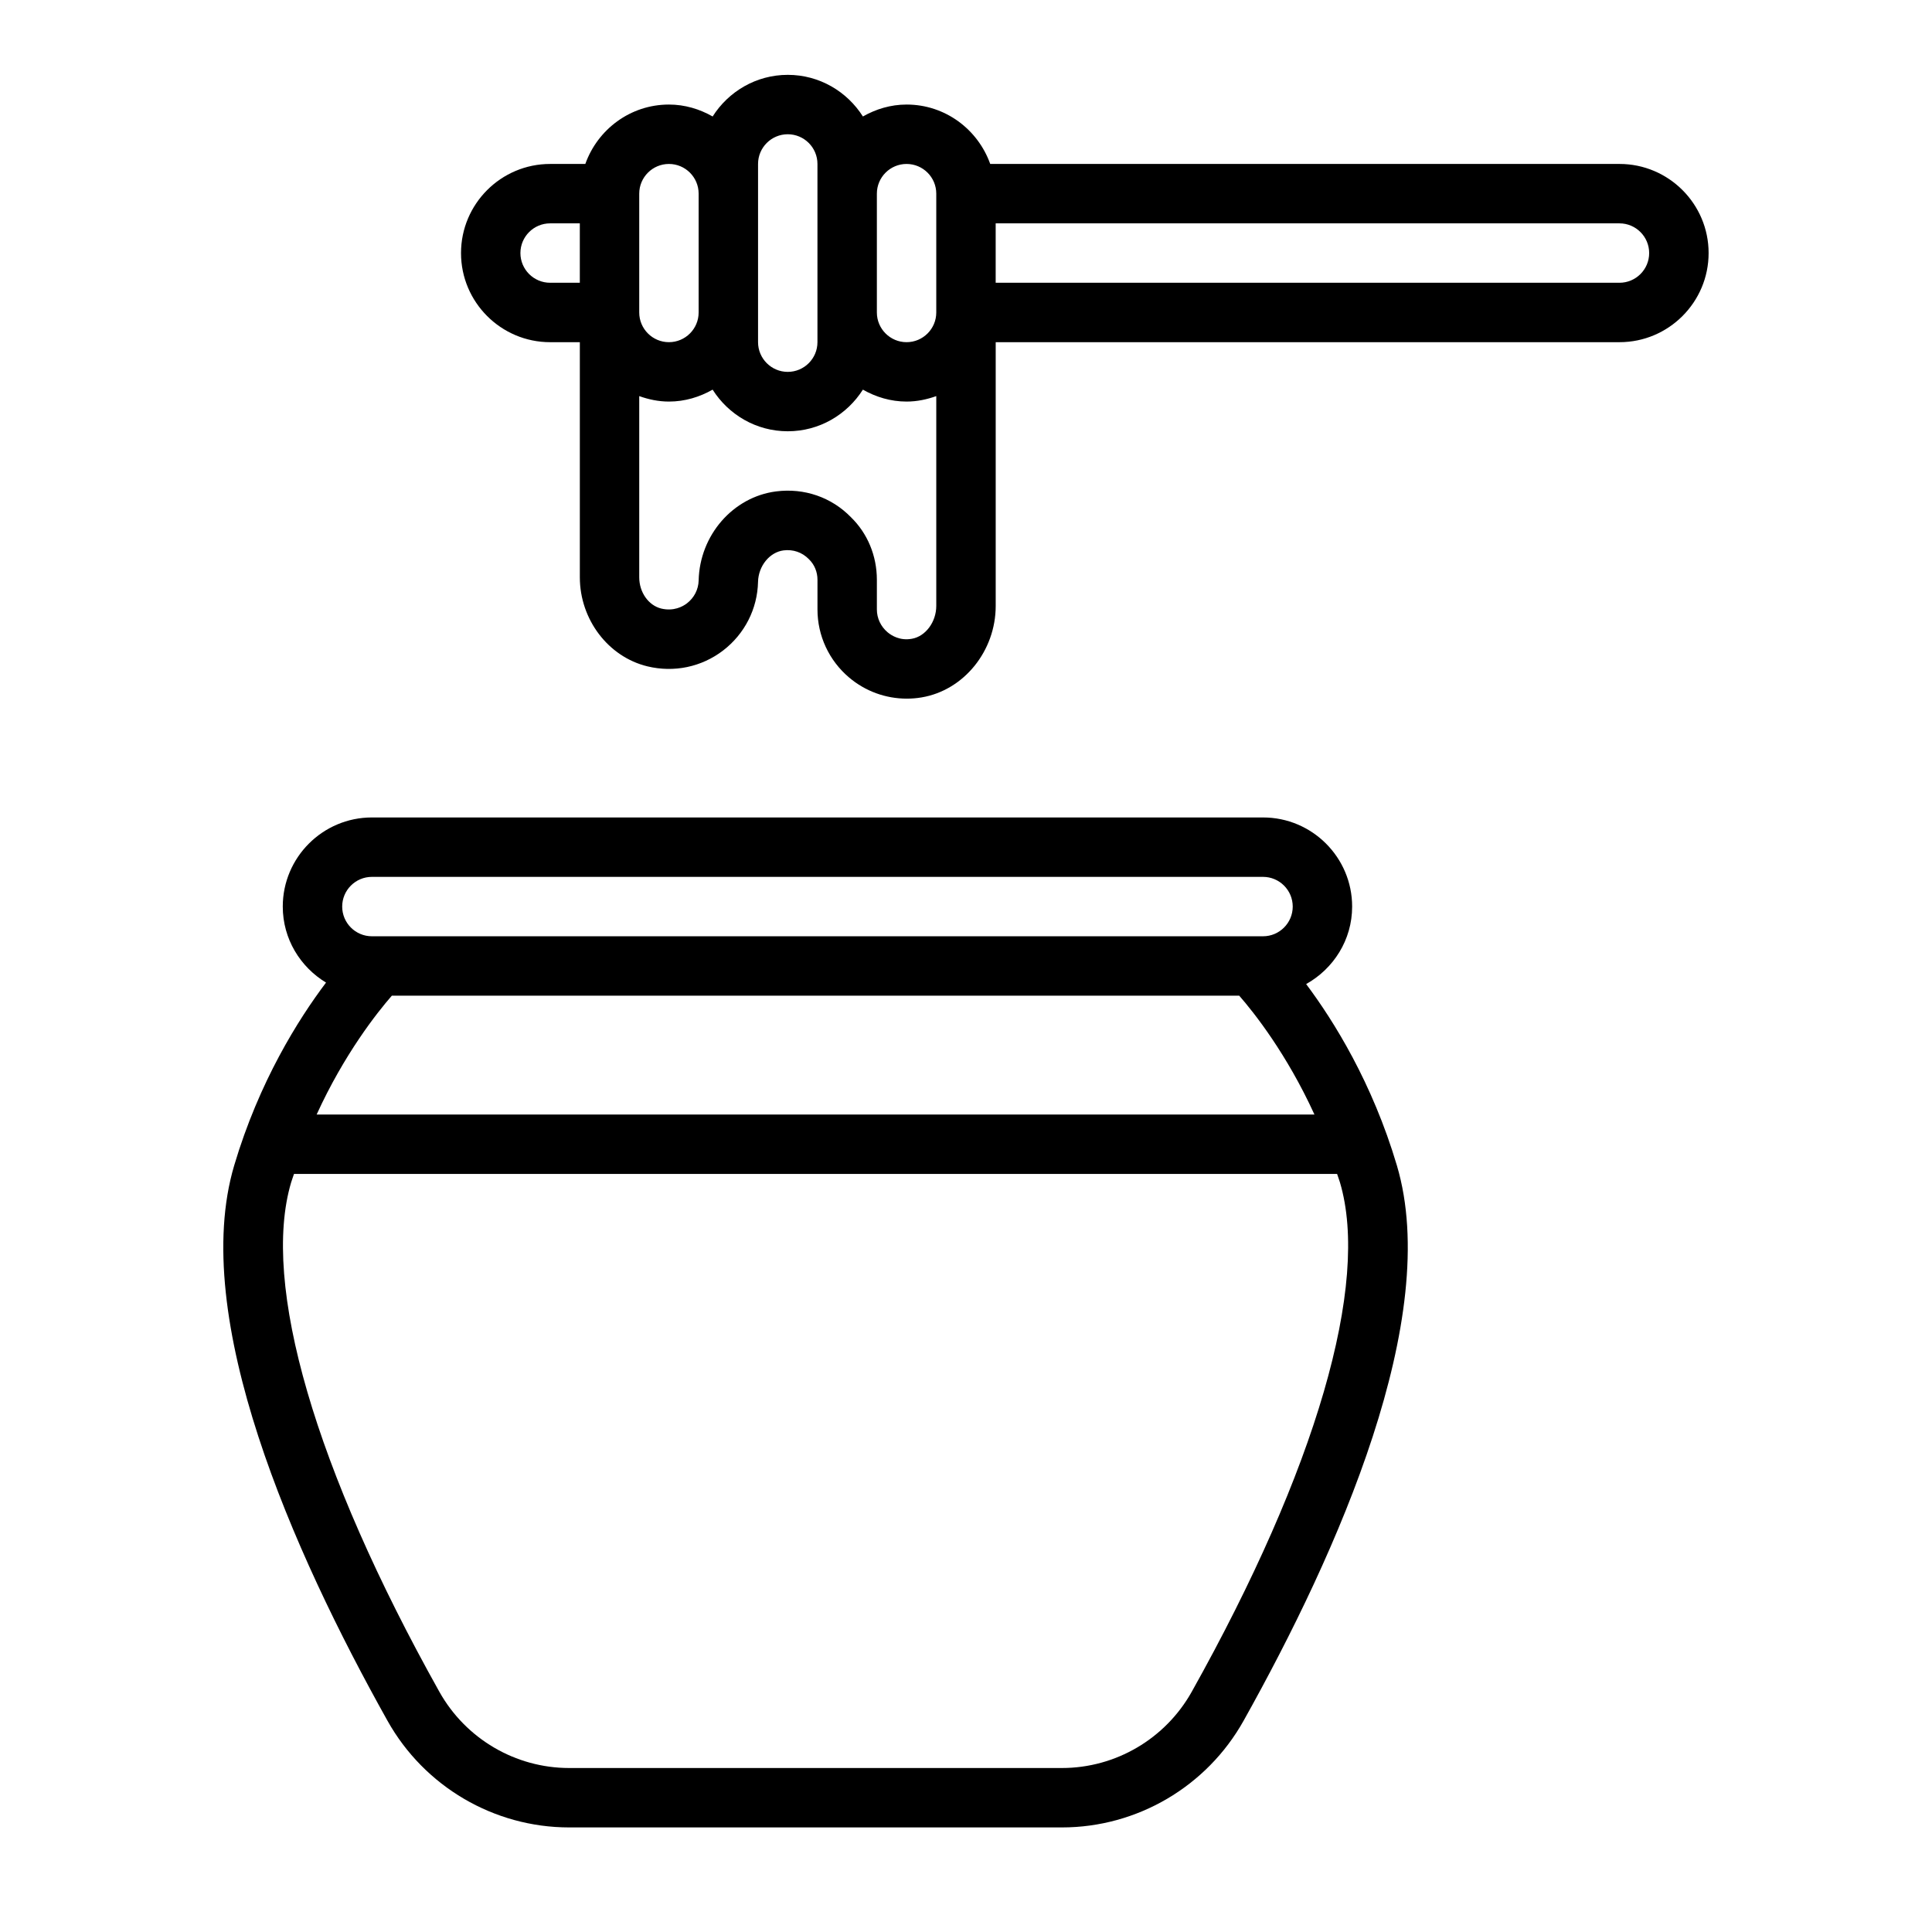 <?xml version="1.0" encoding="UTF-8"?>
<!-- Uploaded to: ICON Repo, www.iconrepo.com, Generator: ICON Repo Mixer Tools -->
<svg fill="#000000" width="800px" height="800px" version="1.1" viewBox="144 144 512 512" xmlns="http://www.w3.org/2000/svg">
 <g>
  <path d="m490.14 404.79c7.231-4.043 12.191-11.68 12.191-20.539 0-13.023-10.594-23.617-23.617-23.617h-236.16c-13.023 0-23.617 10.594-23.617 23.617 0 8.562 4.625 16.004 11.465 20.145-7.324 9.711-17.73 26.215-24.34 48.465-11.953 40.254 15.496 102.25 40.629 147.16 9.758 17.434 28.207 28.266 48.137 28.266h130.6c19.926 0 38.371-10.832 48.133-28.266 25.133-44.91 52.59-106.89 40.629-147.16-6.519-21.957-16.738-38.305-24.043-48.066zm2.195 34.566h-264.42c7.356-16.094 16.023-27.008 19.926-31.488h224.57c3.906 4.477 12.574 15.395 19.93 31.488zm-249.78-62.977h236.16c4.34 0 7.871 3.527 7.871 7.871s-3.531 7.871-7.871 7.871h-236.16c-4.34 0-7.871-3.527-7.871-7.871s3.531-7.871 7.871-7.871zm217.27 215.95c-6.981 12.469-20.16 20.211-34.395 20.211h-130.6c-14.238 0-27.418-7.742-34.398-20.211-32.949-58.879-47.262-108.09-39.277-134.98 0.23-0.781 0.516-1.48 0.758-2.246h276.43c0.242 0.766 0.523 1.465 0.758 2.246 7.992 26.906-6.324 76.105-39.277 134.98z"/>
  <path d="m573.18 187.45h-166.76c-3.262-9.145-11.918-15.742-22.164-15.742-4.227 0-8.141 1.207-11.578 3.16-4.191-6.606-11.523-11.031-19.91-11.031s-15.719 4.426-19.91 11.031c-3.438-1.953-7.352-3.16-11.578-3.16-10.25 0-18.906 6.602-22.164 15.742h-9.324c-13.023 0-23.617 10.594-23.617 23.617 0 13.023 10.594 23.617 23.617 23.617h7.871v62.316c0 11.156 7.527 21.078 17.891 23.586 7.066 1.715 14.379 0.176 20.078-4.199 5.715-4.391 9.09-11.023 9.254-18.188 0.098-4.207 3.074-7.871 6.773-8.34 2.5-0.309 4.902 0.477 6.715 2.344 1.461 1.414 2.266 3.359 2.266 5.457v7.871c0 6.949 3.059 13.523 8.391 18.027 4.301 3.637 9.703 5.59 15.262 5.59 1.32 0 2.644-0.109 3.965-0.332 11.18-1.891 19.613-12.316 19.613-24.246v-69.887h165.31c13.023 0 23.617-10.594 23.617-23.617 0-13.023-10.594-23.617-23.617-23.617zm-188.93 0c4.34 0 7.871 3.527 7.871 7.871v31.488c0 4.344-3.531 7.871-7.871 7.871s-7.871-3.527-7.871-7.871v-31.488c0-4.344 3.531-7.871 7.871-7.871zm-39.359 0c0-4.344 3.531-7.871 7.871-7.871s7.871 3.527 7.871 7.871v47.23c0 4.344-3.531 7.871-7.871 7.871s-7.871-3.527-7.871-7.871zm-31.488 7.871c0-4.344 3.531-7.871 7.871-7.871s7.871 3.527 7.871 7.871v31.488c0 4.344-3.531 7.871-7.871 7.871s-7.871-3.527-7.871-7.871zm-31.488 15.742c0-4.344 3.531-7.871 7.871-7.871h7.871v15.742h-7.871c-4.34 0-7.871-3.527-7.871-7.871zm103.72 102.22c-3.137 0.57-5.394-0.859-6.438-1.746-1.789-1.516-2.816-3.707-2.816-6.012v-7.871c0-6.387-2.496-12.332-6.875-16.59-5.148-5.289-12.367-7.789-19.836-6.836-11.43 1.469-20.25 11.617-20.52 23.609-0.059 2.375-1.188 4.582-3.109 6.059-1.121 0.859-3.504 2.152-6.781 1.383-3.391-0.824-5.856-4.305-5.856-8.285v-48.023c2.473 0.883 5.098 1.449 7.871 1.449 4.227 0 8.141-1.207 11.578-3.16 4.191 6.609 11.523 11.031 19.91 11.031s15.719-4.426 19.91-11.031c3.438 1.953 7.352 3.16 11.578 3.16 2.773 0 5.398-0.57 7.871-1.449v55.594c0 4.273-2.852 8.102-6.488 8.719zm187.54-94.348h-165.31v-15.742h165.31c4.34 0 7.871 3.527 7.871 7.871s-3.531 7.871-7.871 7.871z"/>
 </g>
</svg>